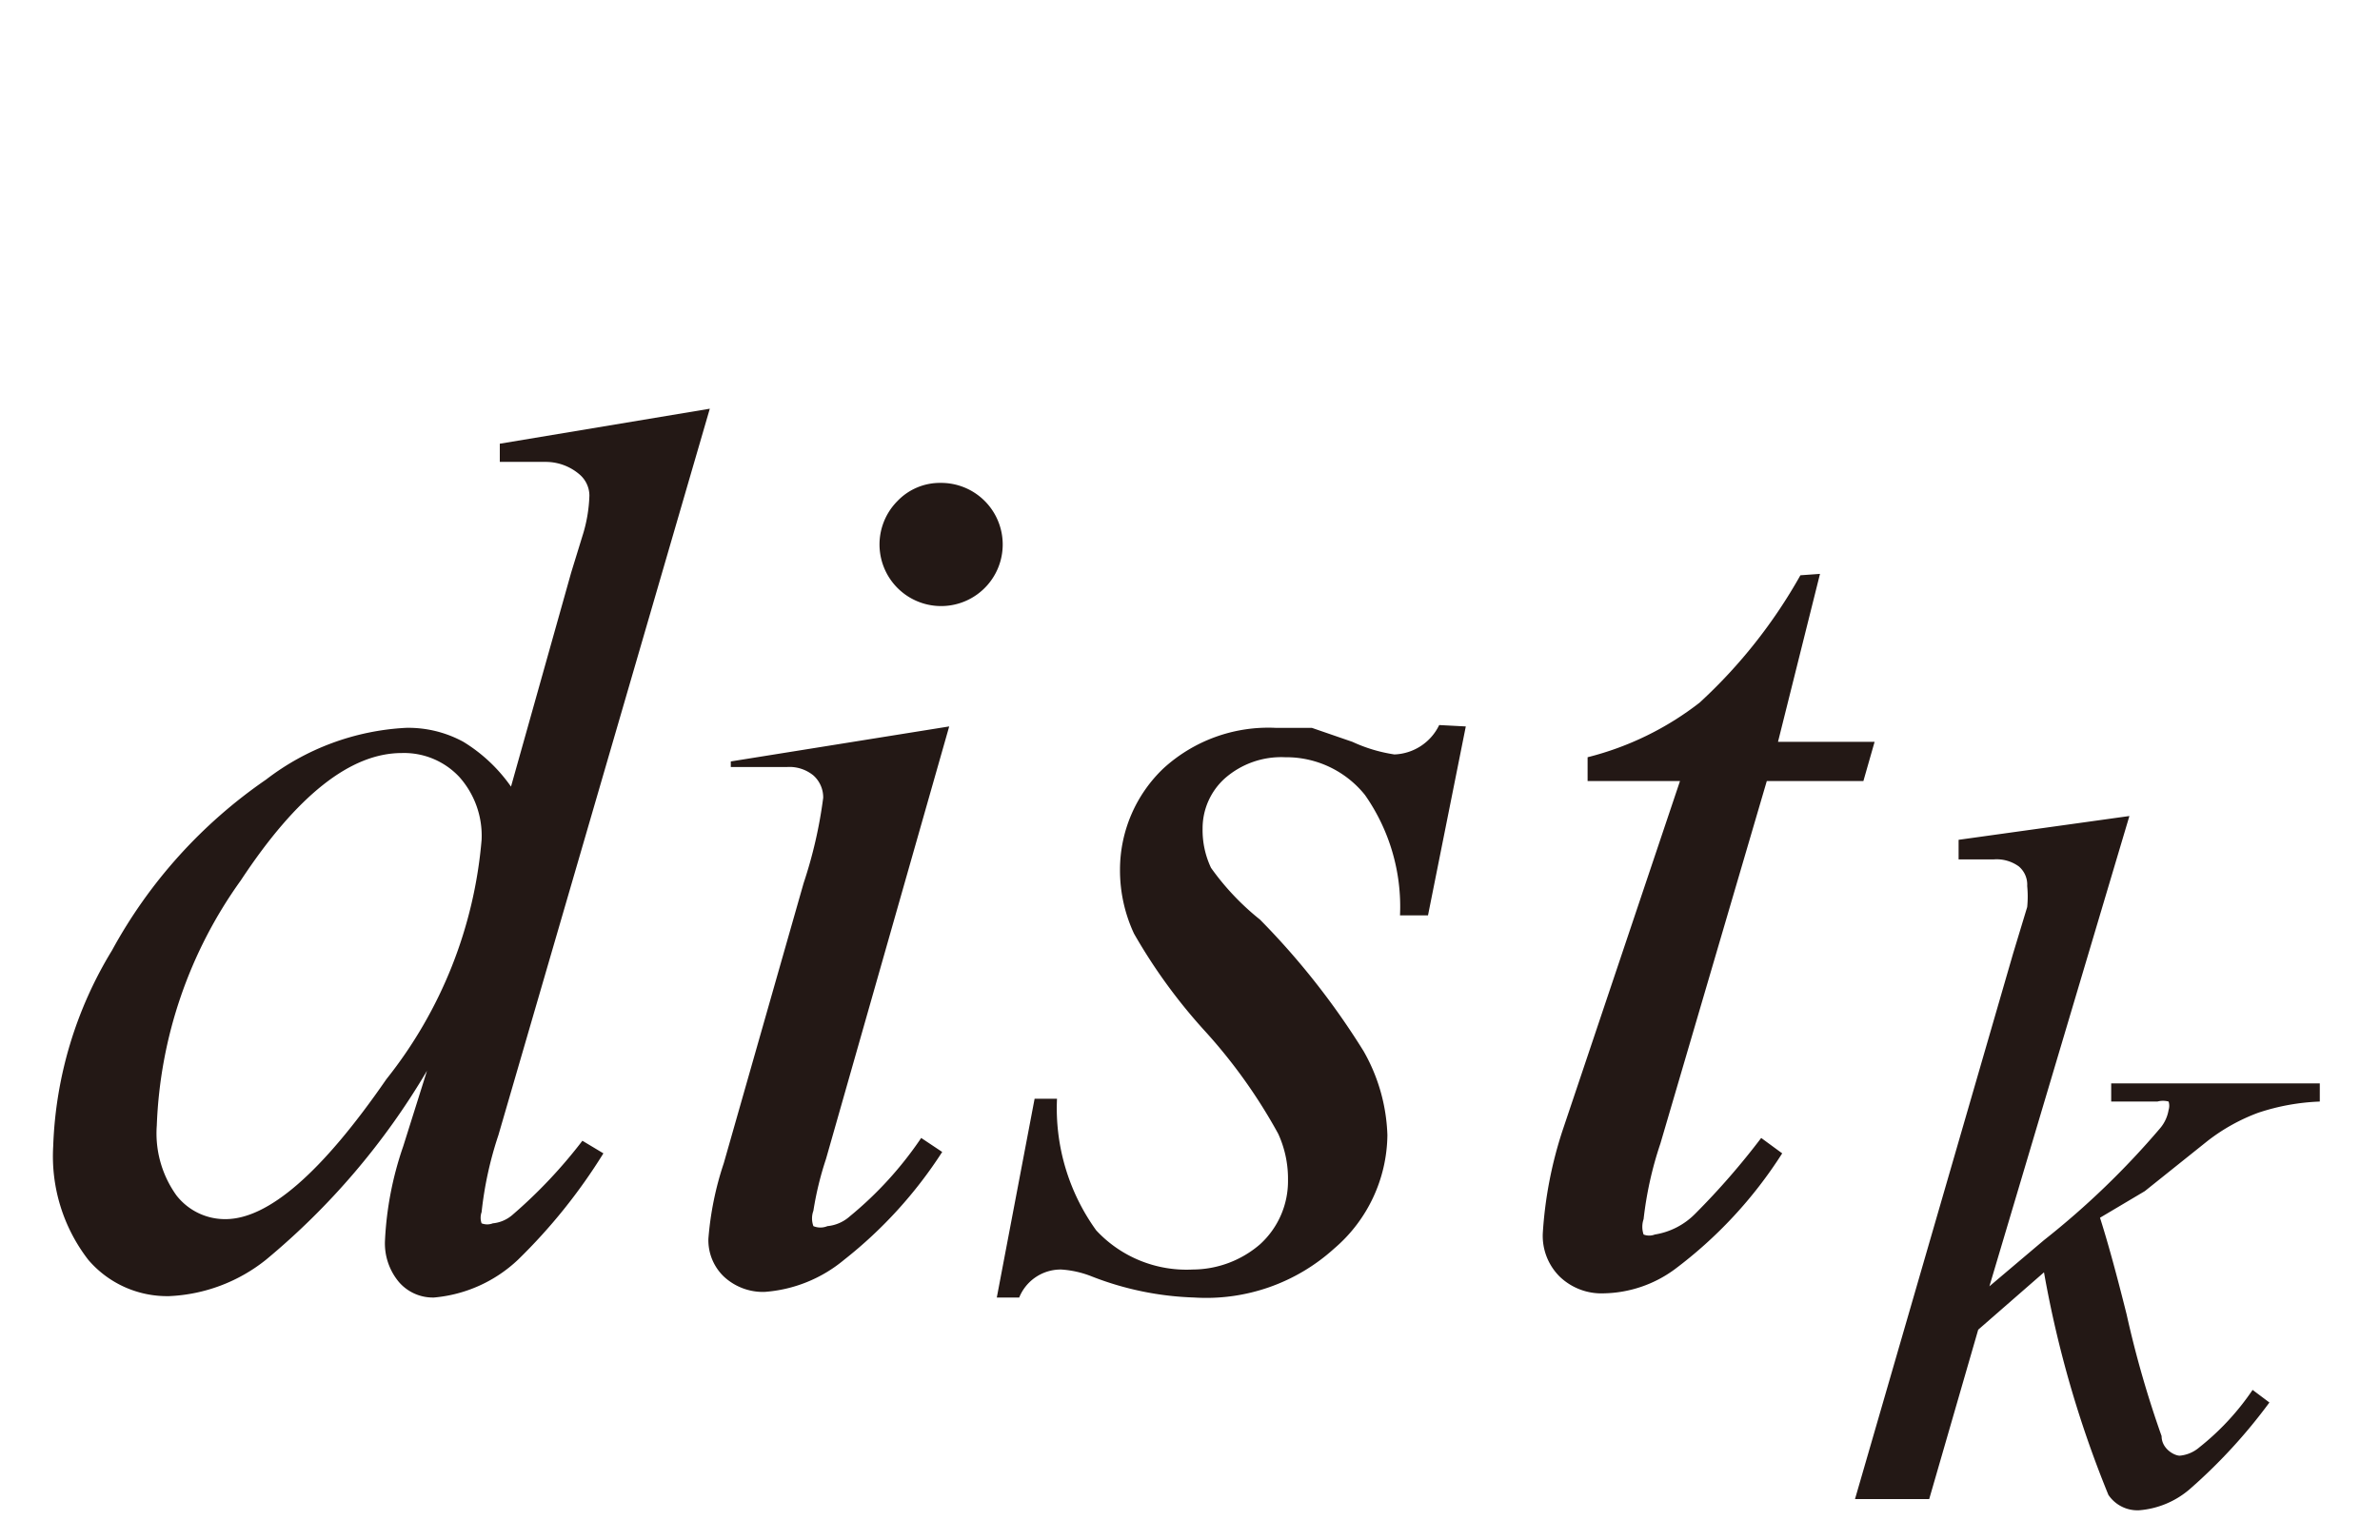 <svg id="レイヤー_1" data-name="レイヤー 1" xmlns="http://www.w3.org/2000/svg" viewBox="0 0 17 11"><defs><style>.cls-1{fill:#231815}</style></defs><title>i_04</title><path class="cls-1" d="M5.07 2.92L3.56 8.11a2.61 2.61 0 0 0-.12.55.12.12 0 0 0 0 .08.11.11 0 0 0 .08 0 .25.25 0 0 0 .14-.06 3.52 3.52 0 0 0 .5-.53l.15.09A4 4 0 0 1 3.7 9a1 1 0 0 1-.6.27.32.32 0 0 1-.25-.11.43.43 0 0 1-.1-.3 2.4 2.4 0 0 1 .13-.67l.17-.54A5.15 5.15 0 0 1 1.9 9a1.19 1.19 0 0 1-.69.26A.74.74 0 0 1 .63 9a1.21 1.21 0 0 1-.25-.81 2.87 2.87 0 0 1 .42-1.4 3.53 3.53 0 0 1 1.1-1.22 1.79 1.79 0 0 1 1-.37.82.82 0 0 1 .41.1 1.14 1.14 0 0 1 .34.32l.43-1.53.08-.26a1.05 1.05 0 0 0 .05-.29.2.2 0 0 0-.07-.15.37.37 0 0 0-.24-.09h-.33v-.13zM3.44 6a.63.63 0 0 0-.16-.45.54.54 0 0 0-.41-.17q-.55 0-1.15.91a3.2 3.2 0 0 0-.6 1.75.76.76 0 0 0 .14.5.44.44 0 0 0 .35.17q.46 0 1.15-1A3.17 3.17 0 0 0 3.44 6zm3.34-.81L5.9 8.28a2.31 2.31 0 0 0-.09.37.16.16 0 0 0 0 .11.13.13 0 0 0 .1 0 .28.28 0 0 0 .16-.07 2.61 2.61 0 0 0 .51-.56l.15.1a3.15 3.15 0 0 1-.7.77 1 1 0 0 1-.57.23.41.41 0 0 1-.29-.11.36.36 0 0 1-.11-.27 2.25 2.25 0 0 1 .11-.54l.57-2a3.25 3.25 0 0 0 .14-.61.21.21 0 0 0-.07-.16.27.27 0 0 0-.19-.06h-.4v-.04zm-.06-1.74a.44.44 0 1 1-.31.13.42.42 0 0 1 .31-.13zm3.75 1.74l-.27 1.35H10a1.39 1.39 0 0 0-.25-.86.72.72 0 0 0-.57-.27.61.61 0 0 0-.43.15.48.48 0 0 0-.16.36.63.63 0 0 0 .06.28 1.83 1.83 0 0 0 .35.37 5.36 5.36 0 0 1 .74.94 1.29 1.29 0 0 1 .17.6 1.08 1.08 0 0 1-.38.81 1.36 1.36 0 0 1-1 .35 2.19 2.19 0 0 1-.73-.15.71.71 0 0 0-.22-.05.32.32 0 0 0-.3.2h-.16l.27-1.42h.16a1.49 1.49 0 0 0 .28.94.88.88 0 0 0 .69.28.74.74 0 0 0 .48-.18.61.61 0 0 0 .2-.46.77.77 0 0 0-.07-.33 3.81 3.81 0 0 0-.52-.73 3.92 3.92 0 0 1-.51-.7 1.07 1.07 0 0 1-.1-.46 1 1 0 0 1 .31-.72 1.11 1.11 0 0 1 .8-.29h.26l.29.1a1.1 1.1 0 0 0 .3.09.37.37 0 0 0 .32-.21zM13 4.1l-.3 1.2h.69l-.08.28h-.69l-.76 2.59a2.59 2.59 0 0 0-.12.54.17.17 0 0 0 0 .11.11.11 0 0 0 .08 0 .52.52 0 0 0 .29-.15 5.3 5.3 0 0 0 .47-.54l.15.11a3.14 3.14 0 0 1-.77.83.88.88 0 0 1-.5.17.43.43 0 0 1-.32-.12.41.41 0 0 1-.12-.31 2.93 2.93 0 0 1 .14-.73l.84-2.5h-.66v-.17a2.16 2.16 0 0 0 .8-.39 3.68 3.68 0 0 0 .72-.91zm2.21 1.73l-1 3.36.39-.33a5.83 5.83 0 0 0 .83-.8.27.27 0 0 0 .06-.13.1.1 0 0 0 0-.06.15.15 0 0 0-.08 0h-.33v-.13h1.49v.13a1.57 1.57 0 0 0-.44.08 1.36 1.36 0 0 0-.36.2l-.45.36-.32.19q.08.25.19.69a7.41 7.41 0 0 0 .25.87c0 .09.09.14.13.14a.25.25 0 0 0 .14-.06 1.83 1.83 0 0 0 .38-.41l.12.09a3.86 3.86 0 0 1-.57.62.63.63 0 0 1-.36.15.25.25 0 0 1-.22-.11 7.77 7.77 0 0 1-.46-1.59l-.47.41-.35 1.21h-.53l1.13-3.9.1-.33a.77.77 0 0 0 0-.15.17.17 0 0 0-.06-.14.27.27 0 0 0-.18-.05h-.25V6z"/></svg>